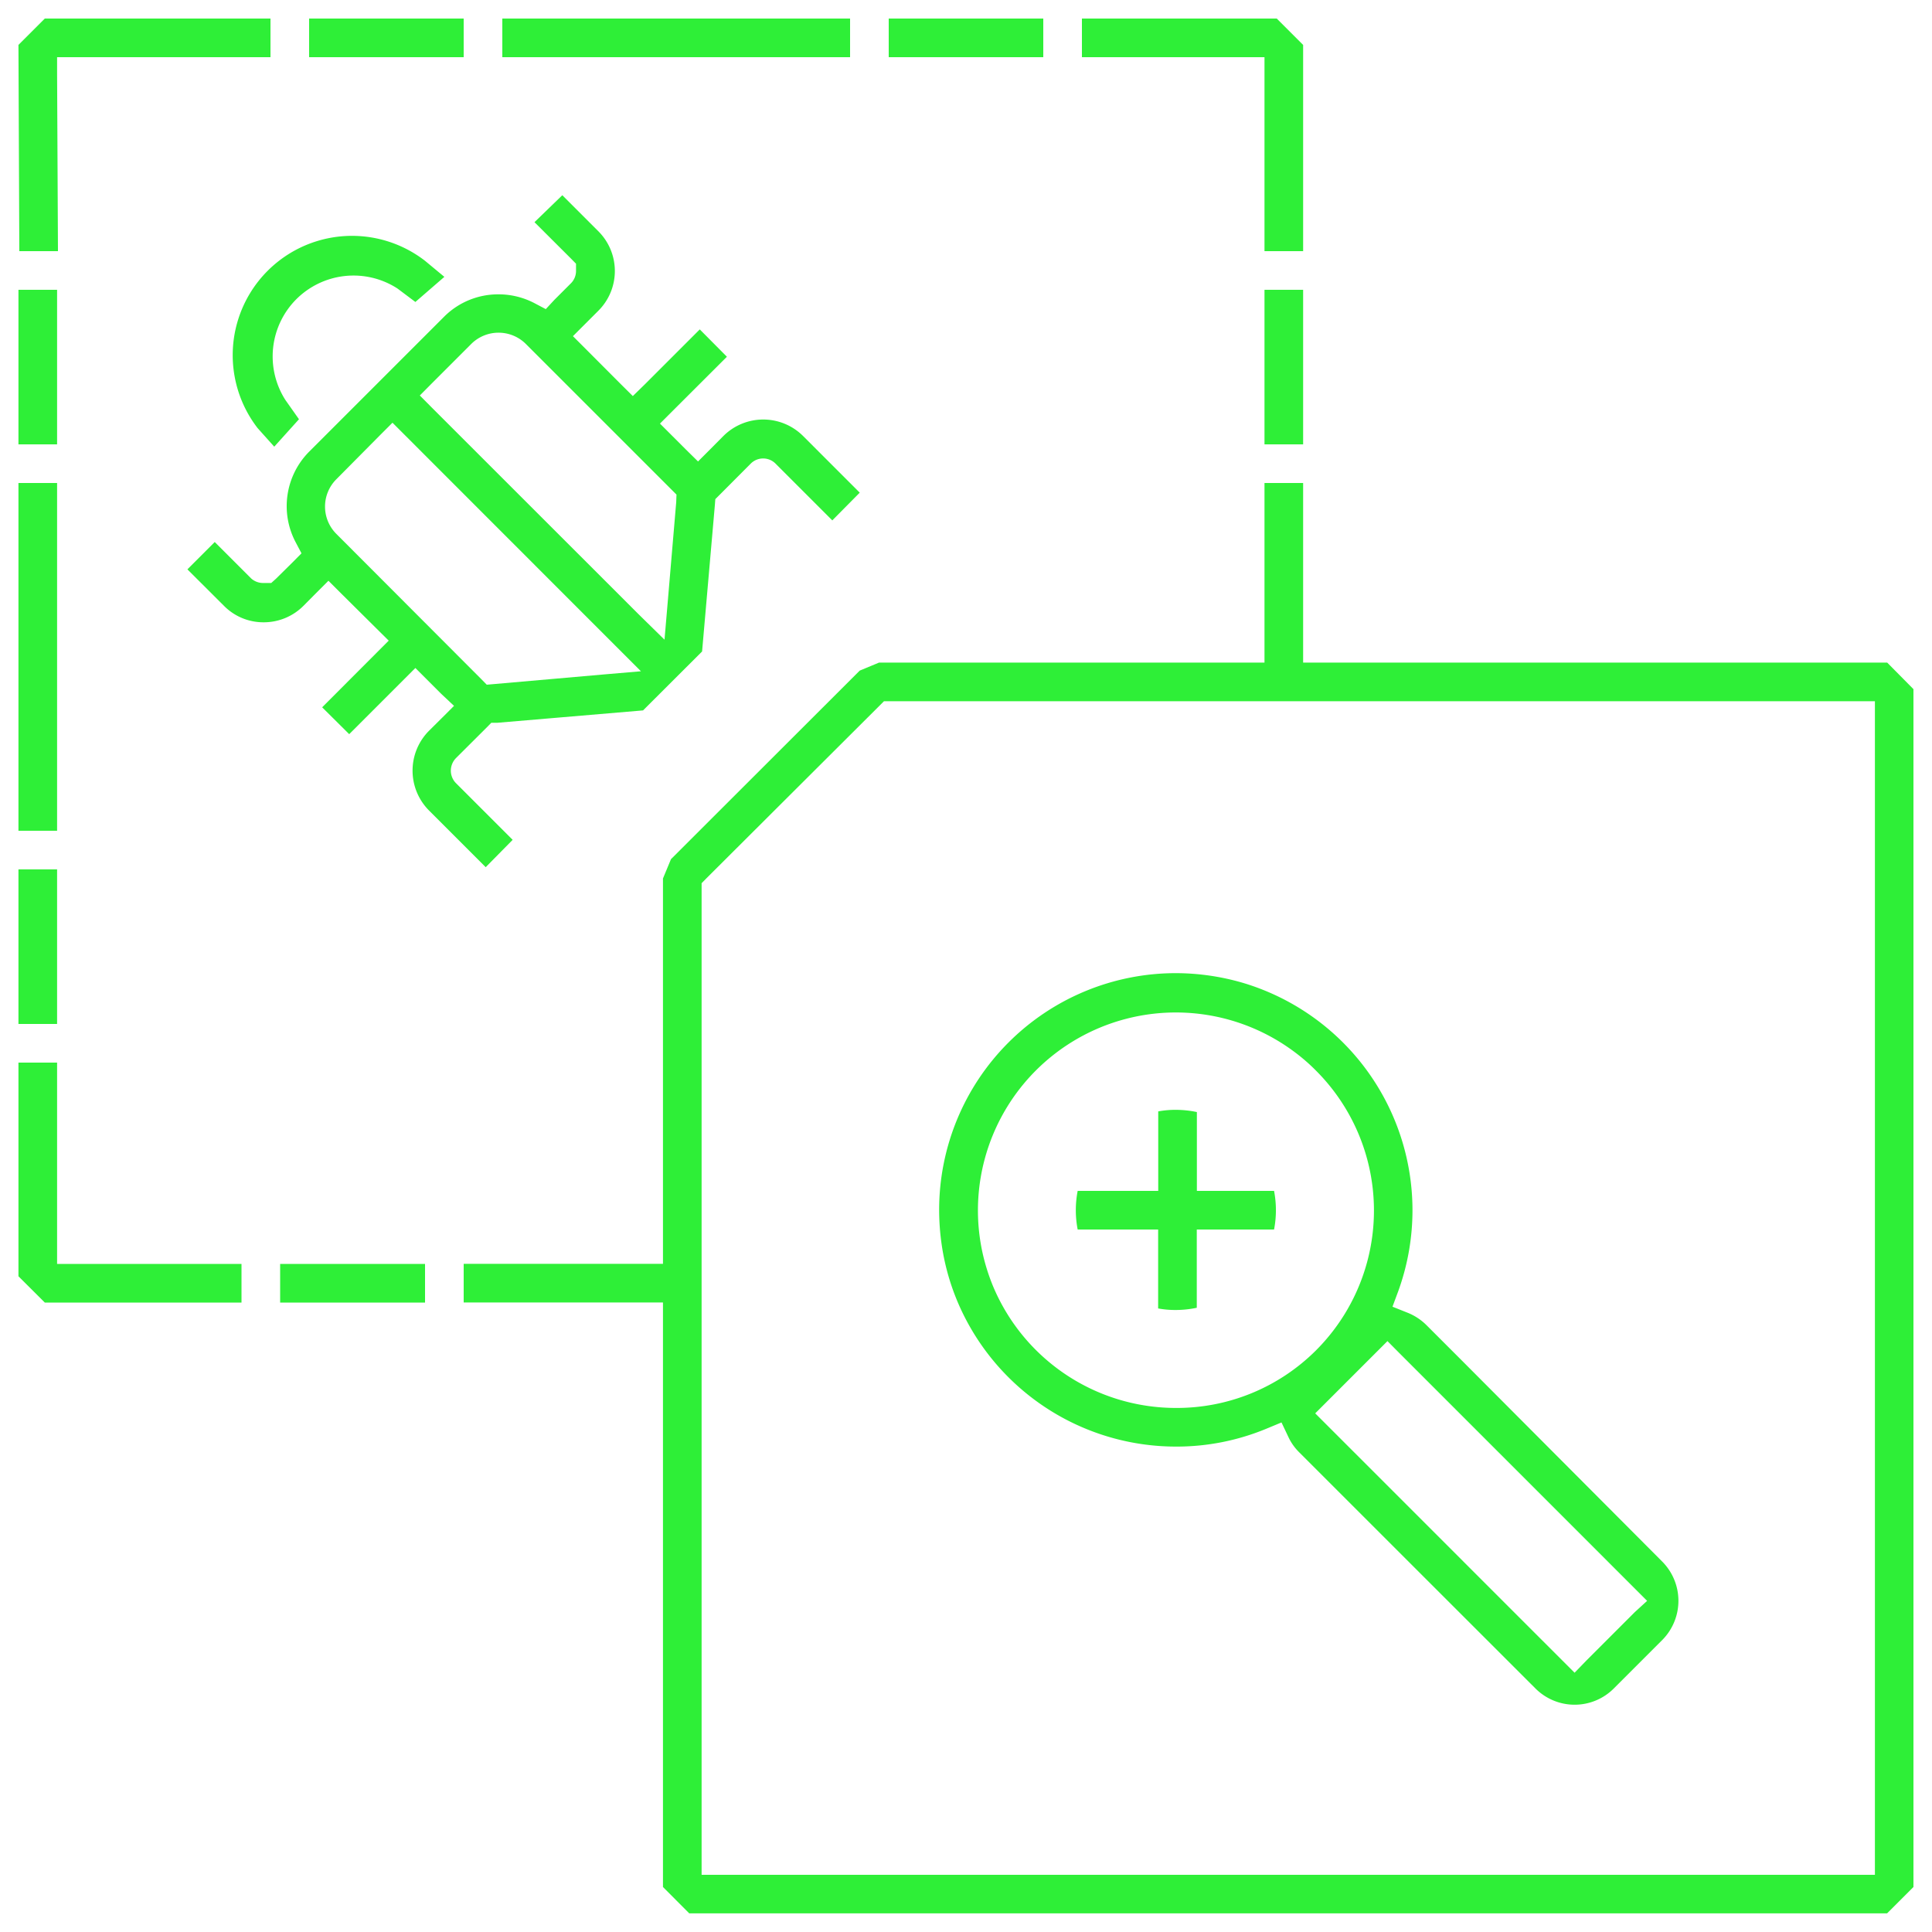 <?xml version="1.0"?>
<svg xmlns="http://www.w3.org/2000/svg" xmlns:xlink="http://www.w3.org/1999/xlink" viewBox="0 0 200 200" width="64" height="64"><defs><style>.a{fill:url(#a);}</style><linearGradient id="a" x1="3.29" y1="3.27" x2="196.73" y2="196.71" gradientUnits="userSpaceOnUse"><stop offset="0" stop-color="#2eef37"/><stop offset="1" stop-color="#2eef37"/></linearGradient></defs><title>background-threat-detection</title><path class="a" d="M53.07,86.94,47.2,81.07a1.84,1.84,0,0,1-.53-1.29,1.87,1.87,0,0,1,.54-1.31l3.2-3.19.45-.46.64,0,15.07-1.28,6.11-6.1L74,52.31l.05-.64.45-.45L77.71,48a1.81,1.81,0,0,1,2.58,0l5.87,5.87L89,51l-5.87-5.87a5.84,5.84,0,0,0-8.24,0L73.5,46.53l-1.24,1.24L71,46.53l-1.44-1.44-1.24-1.24,1.24-1.24,5.69-5.68L72.44,34.1l-5.69,5.69L65.51,41l-1.24-1.23-3.72-3.73-1.24-1.24,1.24-1.24,1.4-1.4A5.81,5.81,0,0,0,62,24l-3.79-3.79L55.33,23l3.79,3.78.51.52,0,.76a1.81,1.81,0,0,1-.55,1.29l-1.69,1.69L56.5,32l-1.14-.6a8,8,0,0,0-3.76-.93A7.9,7.9,0,0,0,46,32.76l-14,14a8,8,0,0,0-1.39,9.38l.6,1.14-.91.92L28.58,59.9l0,0,0,0-.5.45H27.3A1.84,1.84,0,0,1,26,59.88l-3.77-3.77-2.83,2.83,3.79,3.78a5.73,5.73,0,0,0,4.1,1.7,5.8,5.8,0,0,0,4.11-1.69l1.36-1.37L34,60.12l1.24,1.24L39,65.09l1.24,1.23L39,67.56l-5.65,5.66L36.15,76l5.65-5.65L43,69.15l1.24,1.24,1.44,1.44L47,73.07l-1.24,1.24-1.35,1.34a5.85,5.85,0,0,0,0,8.25l5.87,5.87ZM44.69,39.7l4.11-4.11a4,4,0,0,1,2.8-1.15,4,4,0,0,1,2.85,1.18l15,15,.58.58L70,52l-.89,10.47-.32,3.75L66.1,63.58,44.69,42.18l-1.23-1.24ZM34.81,55.26a4,4,0,0,1,0-5.64L39.39,45l1.24-1.24L41.87,45,63.69,66.83l2.66,2.66-3.75.32-11.4,1-.81.07-.57-.58ZM30.65,31A8.38,8.38,0,0,0,29.54,41.4l1.41,2-2.56,2.84-1.72-1.92A12.35,12.35,0,0,1,44,27l2,1.66-3,2.6-1.85-1.39A8.38,8.38,0,0,0,30.65,31ZM29,130.84H44v4H29Zm-21.34,0H25v4H4.64l-2.73-2.72V110h4v20.84ZM5.91,106h-4V90h4Zm0-20h-4V50h4Zm0-40h-4V30h4ZM2,26,1.91,4.65,4.64,1.92H28v4H5.91V7.67L6,26ZM48,5.92H32v-4H48Zm60,0H92v-4h16Zm-20,0H52v-4H88Zm41.15,0H112v-4h20.17l2.73,2.73V26h-4V5.92ZM130.9,30h4V46h-4Zm64.46,38.59H134.9V50h-4V68.59H91l-2,.83L69.46,88.94l-.83,2v39.89H48v4H68.63v60.51l2.72,2.73h124l2.73-2.73v-124Zm-1.27,5.75V194.08H72.63V91.43l.51-.52L91,73.1l.51-.51H194.09Zm-62.2,48.94a10.55,10.55,0,0,1,0,4h-8v8.1a10.71,10.71,0,0,1-2.19.23,9.91,9.91,0,0,1-1.81-.16v-8.17h-8.33a10.55,10.55,0,0,1,0-4h8.34v-8.23a9.91,9.91,0,0,1,1.81-.16,10.71,10.71,0,0,1,2.19.23v8.16h8Zm19.44,17.56-3.67-3.67a5.84,5.84,0,0,0-1.93-1.27l-1.58-.63.59-1.59a24.61,24.61,0,0,0,1.48-8.43,24.57,24.57,0,0,0-17.57-23.51,24.91,24.91,0,0,0-6.93-1h0a24.51,24.51,0,0,0-24.5,24.5,25.39,25.39,0,0,0,.26,3.59,24.09,24.09,0,0,0,2.13,7,24.55,24.55,0,0,0,22.11,13.92,24.25,24.25,0,0,0,9.4-1.86l1.54-.64.71,1.5a5.5,5.5,0,0,0,1.12,1.59l4,4,20.45,20.44a5.73,5.73,0,0,0,8.13,0l5-5a5.76,5.76,0,0,0,0-8.13Zm-29.61,4.91a20.52,20.52,0,0,1-18.94-12.65,20.83,20.83,0,0,1-1.12-3.65A20.49,20.49,0,0,1,134.14,109a19.3,19.3,0,0,1,2.07,1.81,20.47,20.47,0,0,1,0,29A20.39,20.39,0,0,1,121.72,145.75Zm47.52,21.13-5,5L163,173.16l-1.24-1.24-19.37-19.37-5-5-1.24-1.24,1.24-1.24,5-5,1.24-1.24,1.23,1.24,4.94,4.94,19.47,19.47,1.24,1.24Z"/></svg>
